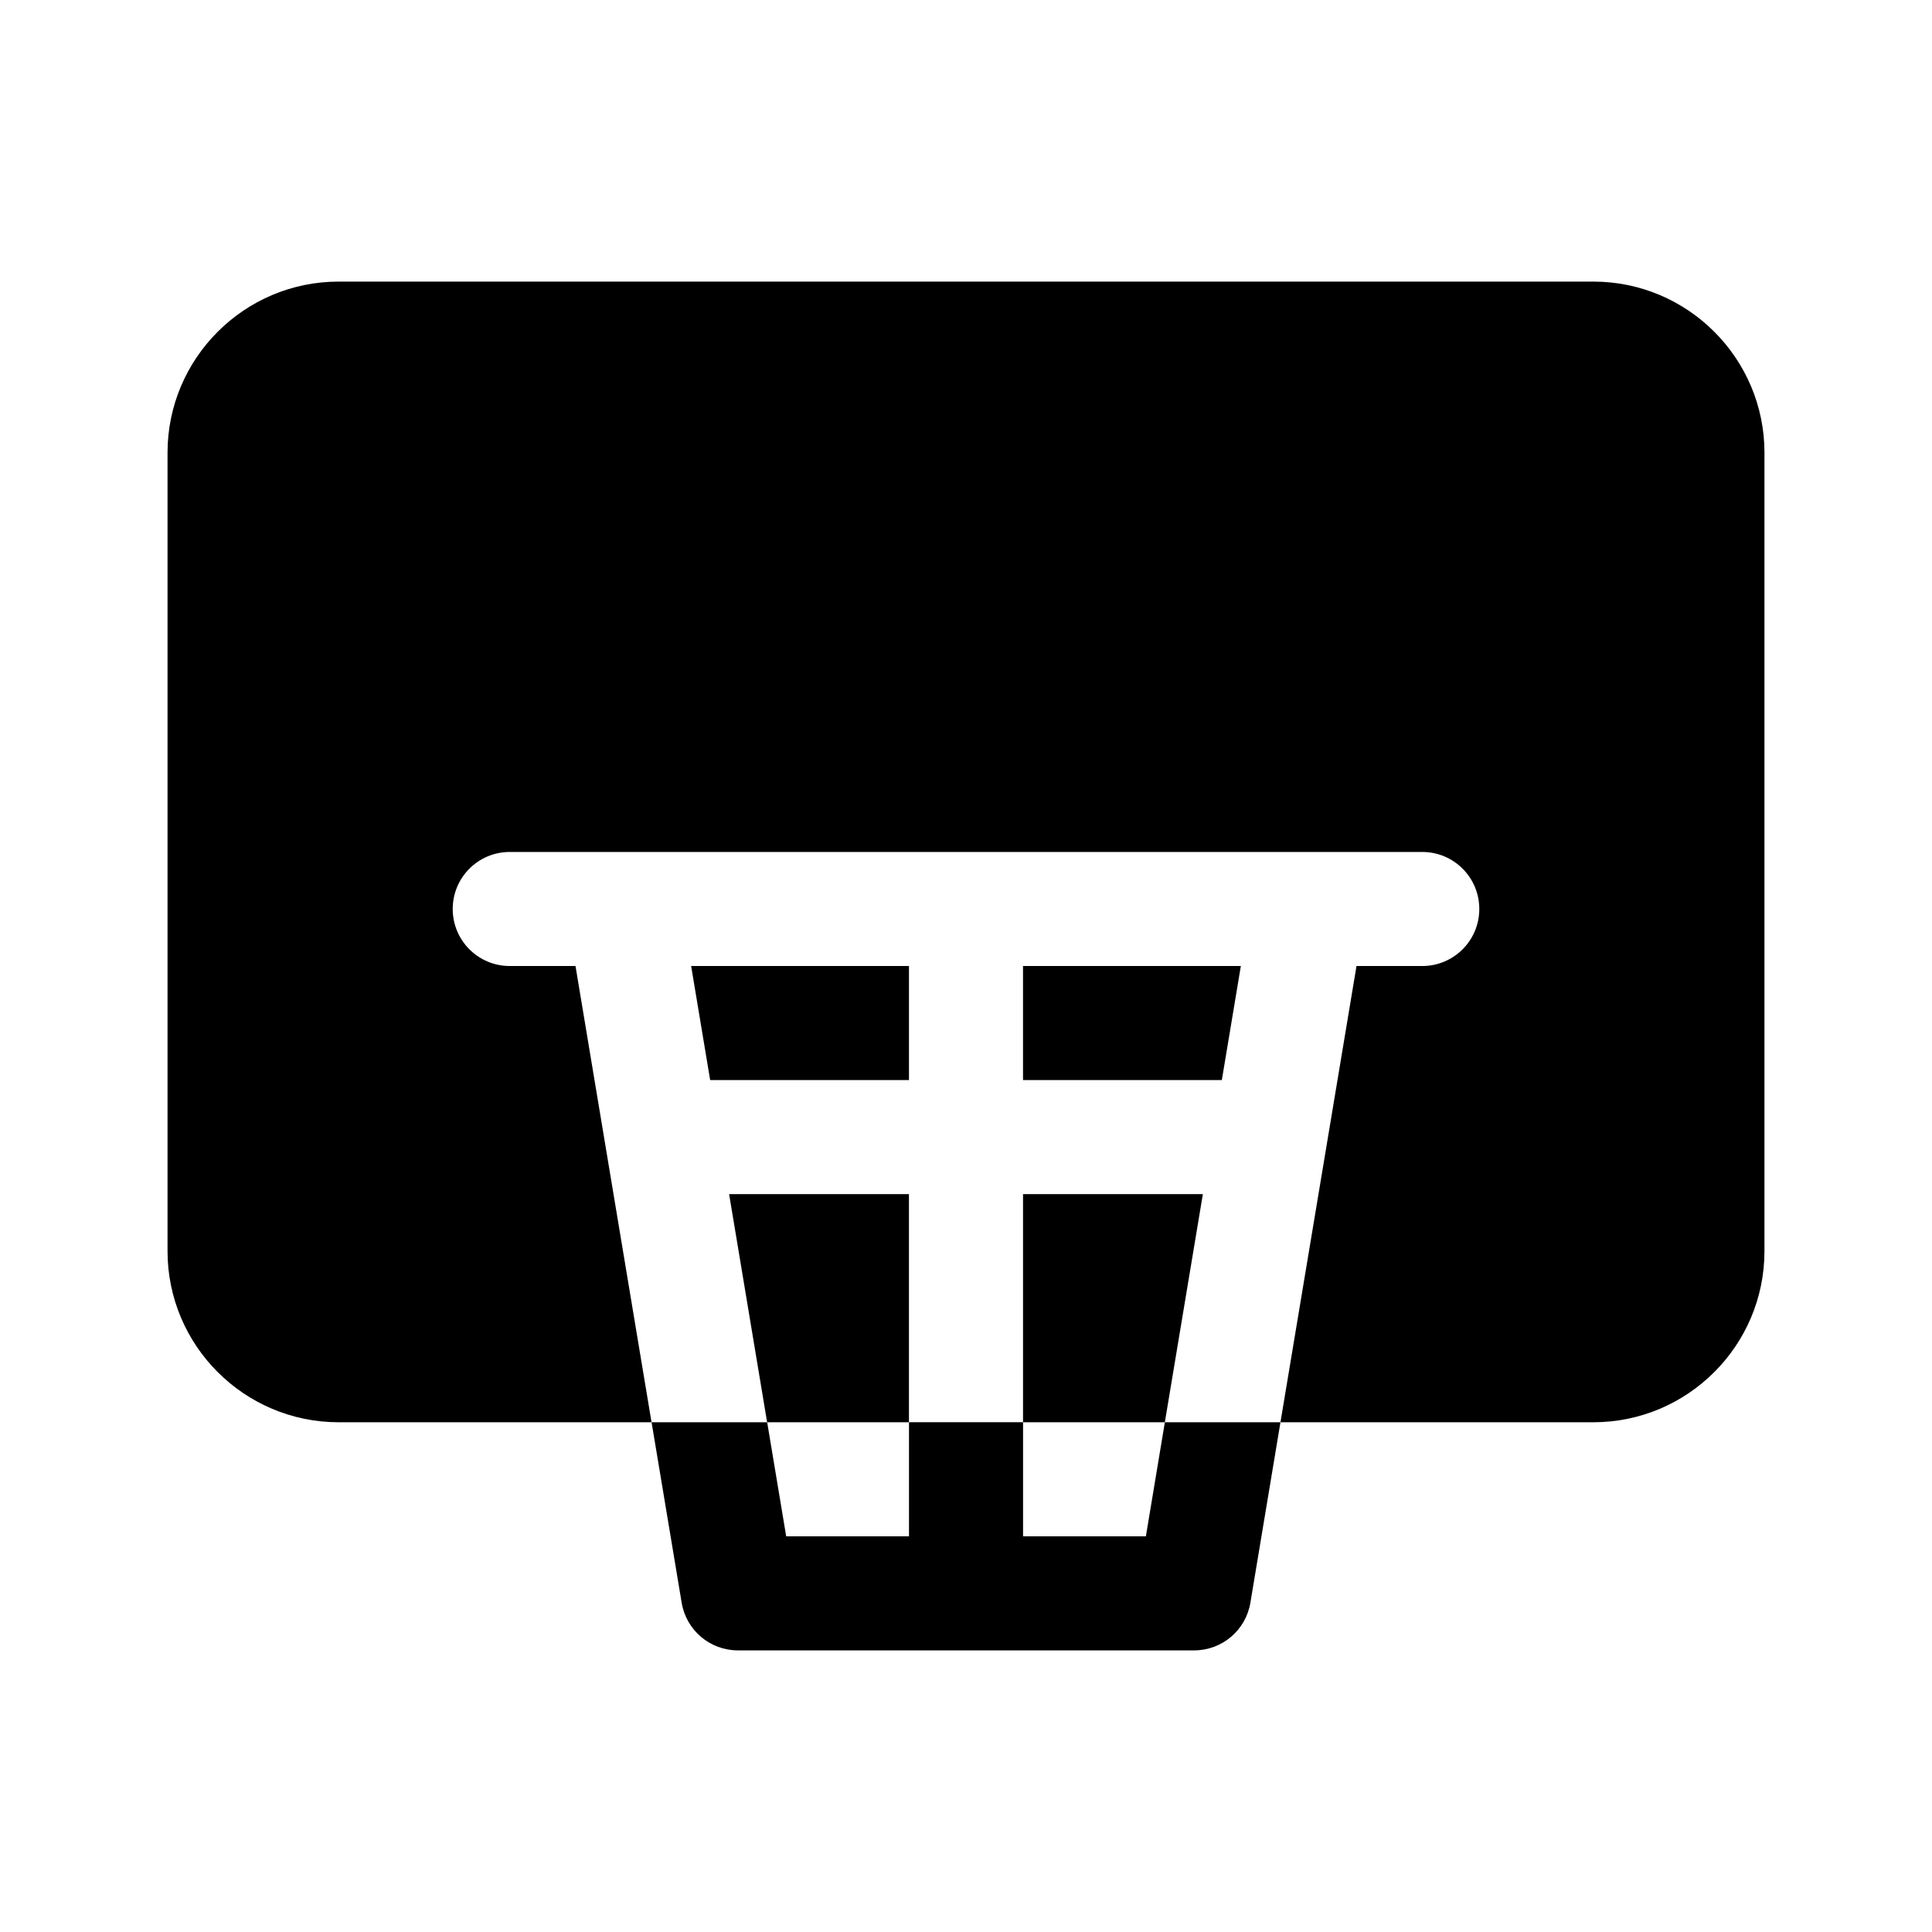 <?xml version="1.0" encoding="UTF-8"?>
<!-- Uploaded to: SVG Find, www.svgfind.com, Generator: SVG Find Mixer Tools -->
<svg fill="#000000" width="800px" height="800px" version="1.1" viewBox="144 144 512 512" xmlns="http://www.w3.org/2000/svg">
 <g>
  <path d="m327.16 400h57.727v30.23l-52.688-0.004z"/>
  <path d="m384.88 460.46v60.457h-37.586l-10.07-60.457z"/>
  <path d="m462.77 460.46-10.074 60.457h-37.582v-60.457z"/>
  <path d="m611.6 263.97v211.6c0 25.004-20.34 45.344-45.344 45.344h-82.922l20.152-120.91h17.43c8.352 0 15.113-6.766 15.113-15.113 0-8.348-6.762-15.113-15.113-15.113h-241.83c-8.352 0-15.113 6.766-15.113 15.113 0 8.348 6.762 15.113 15.113 15.113h17.426l20.152 120.91h-82.922c-25.004 0-45.344-20.34-45.344-45.344v-211.6c0-25.004 20.34-45.344 45.344-45.344h332.52c25 0.004 45.34 20.34 45.34 45.344z"/>
  <path d="m415.11 400h57.727l-5.039 30.23-52.688-0.004z"/>
  <path d="m452.7 520.91h30.637l-7.969 47.82c-1.211 7.289-7.512 12.637-14.906 12.637h-120.91c-7.394 0-13.699-5.344-14.906-12.637l-7.973-47.82h30.637l5.039 30.23 32.543-0.004v-30.23h30.23v30.23h32.547z"/>
 </g>
</svg>